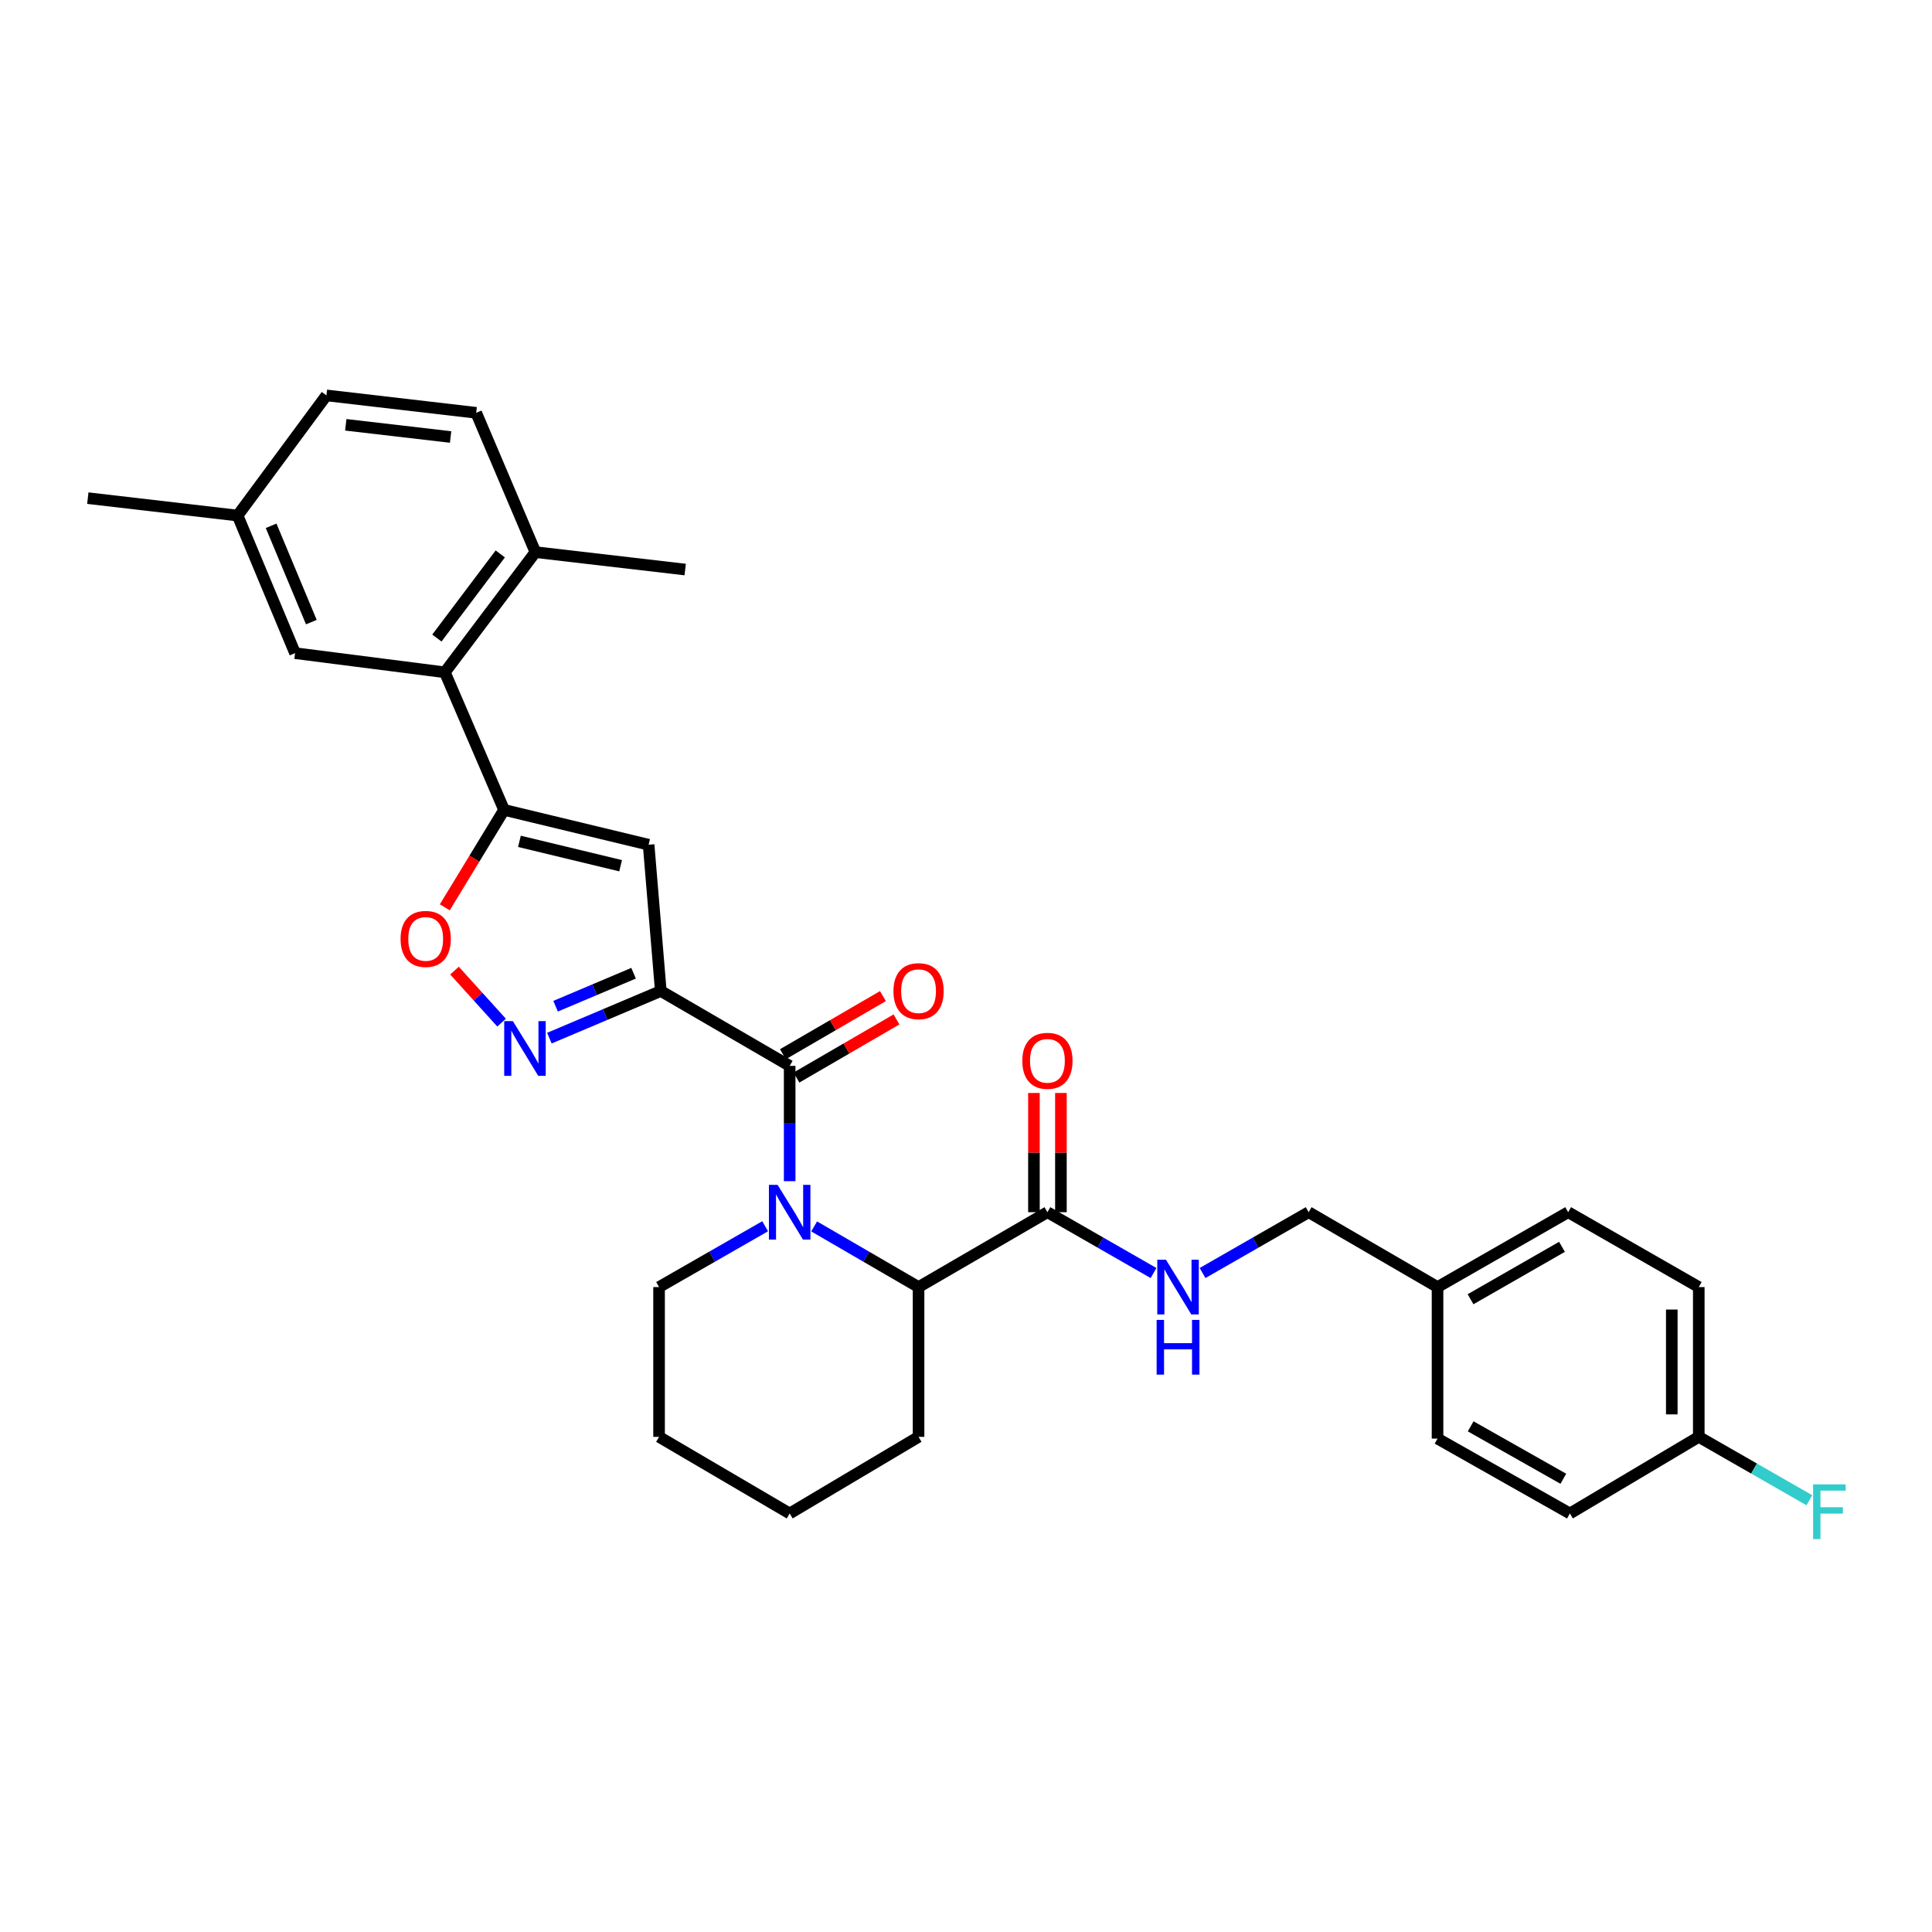 <?xml version='1.0' encoding='iso-8859-1'?>
<svg version='1.1' baseProfile='full'
              xmlns='http://www.w3.org/2000/svg'
                      xmlns:rdkit='http://www.rdkit.org/xml'
                      xmlns:xlink='http://www.w3.org/1999/xlink'
                  xml:space='preserve'
width='1000px' height='1000px' viewBox='0 0 1000 1000'>
<!-- END OF HEADER -->
<rect style='opacity:1.0;fill:#FFFFFF;stroke:none' width='1000' height='1000' x='0' y='0'> </rect>
<path class='bond-0' d='M 542.147,627.429 L 569.605,643.171' style='fill:none;fill-rule:evenodd;stroke:#000000;stroke-width:6px;stroke-linecap:butt;stroke-linejoin:miter;stroke-opacity:1' />
<path class='bond-0' d='M 569.605,643.171 L 597.062,658.914' style='fill:none;fill-rule:evenodd;stroke:#0000FF;stroke-width:6px;stroke-linecap:butt;stroke-linejoin:miter;stroke-opacity:1' />
<path class='bond-1' d='M 549.129,627.429 L 549.129,596.576' style='fill:none;fill-rule:evenodd;stroke:#000000;stroke-width:6px;stroke-linecap:butt;stroke-linejoin:miter;stroke-opacity:1' />
<path class='bond-1' d='M 549.129,596.576 L 549.129,565.724' style='fill:none;fill-rule:evenodd;stroke:#FF0000;stroke-width:6px;stroke-linecap:butt;stroke-linejoin:miter;stroke-opacity:1' />
<path class='bond-1' d='M 535.165,627.429 L 535.165,596.576' style='fill:none;fill-rule:evenodd;stroke:#000000;stroke-width:6px;stroke-linecap:butt;stroke-linejoin:miter;stroke-opacity:1' />
<path class='bond-1' d='M 535.165,596.576 L 535.165,565.724' style='fill:none;fill-rule:evenodd;stroke:#FF0000;stroke-width:6px;stroke-linecap:butt;stroke-linejoin:miter;stroke-opacity:1' />
<path class='bond-2' d='M 542.147,627.429 L 475.444,666.188' style='fill:none;fill-rule:evenodd;stroke:#000000;stroke-width:6px;stroke-linecap:butt;stroke-linejoin:miter;stroke-opacity:1' />
<path class='bond-3' d='M 622.439,658.914 L 649.9,643.172' style='fill:none;fill-rule:evenodd;stroke:#0000FF;stroke-width:6px;stroke-linecap:butt;stroke-linejoin:miter;stroke-opacity:1' />
<path class='bond-3' d='M 649.9,643.172 L 677.362,627.429' style='fill:none;fill-rule:evenodd;stroke:#000000;stroke-width:6px;stroke-linecap:butt;stroke-linejoin:miter;stroke-opacity:1' />
<path class='bond-4' d='M 879.28,666.188 L 879.28,743.714' style='fill:none;fill-rule:evenodd;stroke:#000000;stroke-width:6px;stroke-linecap:butt;stroke-linejoin:miter;stroke-opacity:1' />
<path class='bond-4' d='M 865.316,677.817 L 865.316,732.085' style='fill:none;fill-rule:evenodd;stroke:#000000;stroke-width:6px;stroke-linecap:butt;stroke-linejoin:miter;stroke-opacity:1' />
<path class='bond-5' d='M 879.28,666.188 L 811.677,627.429' style='fill:none;fill-rule:evenodd;stroke:#000000;stroke-width:6px;stroke-linecap:butt;stroke-linejoin:miter;stroke-opacity:1' />
<path class='bond-6' d='M 879.28,743.714 L 812.577,783.373' style='fill:none;fill-rule:evenodd;stroke:#000000;stroke-width:6px;stroke-linecap:butt;stroke-linejoin:miter;stroke-opacity:1' />
<path class='bond-7' d='M 879.28,743.714 L 907.902,760.122' style='fill:none;fill-rule:evenodd;stroke:#000000;stroke-width:6px;stroke-linecap:butt;stroke-linejoin:miter;stroke-opacity:1' />
<path class='bond-7' d='M 907.902,760.122 L 936.523,776.529' style='fill:none;fill-rule:evenodd;stroke:#33CCCC;stroke-width:6px;stroke-linecap:butt;stroke-linejoin:miter;stroke-opacity:1' />
<path class='bond-8' d='M 412.24,557.74 L 438.131,542.697' style='fill:none;fill-rule:evenodd;stroke:#000000;stroke-width:6px;stroke-linecap:butt;stroke-linejoin:miter;stroke-opacity:1' />
<path class='bond-8' d='M 438.131,542.697 L 464.022,527.655' style='fill:none;fill-rule:evenodd;stroke:#FF0000;stroke-width:6px;stroke-linecap:butt;stroke-linejoin:miter;stroke-opacity:1' />
<path class='bond-8' d='M 405.225,545.666 L 431.116,530.623' style='fill:none;fill-rule:evenodd;stroke:#000000;stroke-width:6px;stroke-linecap:butt;stroke-linejoin:miter;stroke-opacity:1' />
<path class='bond-8' d='M 431.116,530.623 L 457.007,515.58' style='fill:none;fill-rule:evenodd;stroke:#FF0000;stroke-width:6px;stroke-linecap:butt;stroke-linejoin:miter;stroke-opacity:1' />
<path class='bond-9' d='M 408.732,551.703 L 408.732,581.539' style='fill:none;fill-rule:evenodd;stroke:#000000;stroke-width:6px;stroke-linecap:butt;stroke-linejoin:miter;stroke-opacity:1' />
<path class='bond-9' d='M 408.732,581.539 L 408.732,611.376' style='fill:none;fill-rule:evenodd;stroke:#0000FF;stroke-width:6px;stroke-linecap:butt;stroke-linejoin:miter;stroke-opacity:1' />
<path class='bond-10' d='M 408.732,551.703 L 342.029,512.944' style='fill:none;fill-rule:evenodd;stroke:#000000;stroke-width:6px;stroke-linecap:butt;stroke-linejoin:miter;stroke-opacity:1' />
<path class='bond-11' d='M 421.401,634.79 L 448.422,650.489' style='fill:none;fill-rule:evenodd;stroke:#0000FF;stroke-width:6px;stroke-linecap:butt;stroke-linejoin:miter;stroke-opacity:1' />
<path class='bond-11' d='M 448.422,650.489 L 475.444,666.188' style='fill:none;fill-rule:evenodd;stroke:#000000;stroke-width:6px;stroke-linecap:butt;stroke-linejoin:miter;stroke-opacity:1' />
<path class='bond-12' d='M 396.044,634.703 L 368.586,650.446' style='fill:none;fill-rule:evenodd;stroke:#0000FF;stroke-width:6px;stroke-linecap:butt;stroke-linejoin:miter;stroke-opacity:1' />
<path class='bond-12' d='M 368.586,650.446 L 341.129,666.188' style='fill:none;fill-rule:evenodd;stroke:#000000;stroke-width:6px;stroke-linecap:butt;stroke-linejoin:miter;stroke-opacity:1' />
<path class='bond-13' d='M 475.444,666.188 L 475.444,743.714' style='fill:none;fill-rule:evenodd;stroke:#000000;stroke-width:6px;stroke-linecap:butt;stroke-linejoin:miter;stroke-opacity:1' />
<path class='bond-14' d='M 230.232,469.627 L 245.567,444.411' style='fill:none;fill-rule:evenodd;stroke:#FF0000;stroke-width:6px;stroke-linecap:butt;stroke-linejoin:miter;stroke-opacity:1' />
<path class='bond-14' d='M 245.567,444.411 L 260.903,419.196' style='fill:none;fill-rule:evenodd;stroke:#000000;stroke-width:6px;stroke-linecap:butt;stroke-linejoin:miter;stroke-opacity:1' />
<path class='bond-15' d='M 235.251,502.383 L 247.435,515.85' style='fill:none;fill-rule:evenodd;stroke:#FF0000;stroke-width:6px;stroke-linecap:butt;stroke-linejoin:miter;stroke-opacity:1' />
<path class='bond-15' d='M 247.435,515.85 L 259.619,529.316' style='fill:none;fill-rule:evenodd;stroke:#0000FF;stroke-width:6px;stroke-linecap:butt;stroke-linejoin:miter;stroke-opacity:1' />
<path class='bond-16' d='M 260.903,419.196 L 335.721,437.225' style='fill:none;fill-rule:evenodd;stroke:#000000;stroke-width:6px;stroke-linecap:butt;stroke-linejoin:miter;stroke-opacity:1' />
<path class='bond-16' d='M 268.854,435.476 L 321.227,448.097' style='fill:none;fill-rule:evenodd;stroke:#000000;stroke-width:6px;stroke-linecap:butt;stroke-linejoin:miter;stroke-opacity:1' />
<path class='bond-17' d='M 260.903,419.196 L 230.251,347.985' style='fill:none;fill-rule:evenodd;stroke:#000000;stroke-width:6px;stroke-linecap:butt;stroke-linejoin:miter;stroke-opacity:1' />
<path class='bond-18' d='M 335.721,437.225 L 342.029,512.944' style='fill:none;fill-rule:evenodd;stroke:#000000;stroke-width:6px;stroke-linecap:butt;stroke-linejoin:miter;stroke-opacity:1' />
<path class='bond-19' d='M 342.029,512.944 L 313.197,525.14' style='fill:none;fill-rule:evenodd;stroke:#000000;stroke-width:6px;stroke-linecap:butt;stroke-linejoin:miter;stroke-opacity:1' />
<path class='bond-19' d='M 313.197,525.14 L 284.366,537.337' style='fill:none;fill-rule:evenodd;stroke:#0000FF;stroke-width:6px;stroke-linecap:butt;stroke-linejoin:miter;stroke-opacity:1' />
<path class='bond-19' d='M 327.939,503.742 L 307.757,512.279' style='fill:none;fill-rule:evenodd;stroke:#000000;stroke-width:6px;stroke-linecap:butt;stroke-linejoin:miter;stroke-opacity:1' />
<path class='bond-19' d='M 307.757,512.279 L 287.575,520.817' style='fill:none;fill-rule:evenodd;stroke:#0000FF;stroke-width:6px;stroke-linecap:butt;stroke-linejoin:miter;stroke-opacity:1' />
<path class='bond-20' d='M 246.473,213.67 L 168.955,204.655' style='fill:none;fill-rule:evenodd;stroke:#000000;stroke-width:6px;stroke-linecap:butt;stroke-linejoin:miter;stroke-opacity:1' />
<path class='bond-20' d='M 233.232,226.189 L 178.969,219.878' style='fill:none;fill-rule:evenodd;stroke:#000000;stroke-width:6px;stroke-linecap:butt;stroke-linejoin:miter;stroke-opacity:1' />
<path class='bond-21' d='M 246.473,213.67 L 277.125,285.781' style='fill:none;fill-rule:evenodd;stroke:#000000;stroke-width:6px;stroke-linecap:butt;stroke-linejoin:miter;stroke-opacity:1' />
<path class='bond-22' d='M 277.125,285.781 L 230.251,347.985' style='fill:none;fill-rule:evenodd;stroke:#000000;stroke-width:6px;stroke-linecap:butt;stroke-linejoin:miter;stroke-opacity:1' />
<path class='bond-22' d='M 258.941,286.707 L 226.129,330.25' style='fill:none;fill-rule:evenodd;stroke:#000000;stroke-width:6px;stroke-linecap:butt;stroke-linejoin:miter;stroke-opacity:1' />
<path class='bond-23' d='M 277.125,285.781 L 354.651,294.796' style='fill:none;fill-rule:evenodd;stroke:#000000;stroke-width:6px;stroke-linecap:butt;stroke-linejoin:miter;stroke-opacity:1' />
<path class='bond-24' d='M 230.251,347.985 L 152.725,338.07' style='fill:none;fill-rule:evenodd;stroke:#000000;stroke-width:6px;stroke-linecap:butt;stroke-linejoin:miter;stroke-opacity:1' />
<path class='bond-25' d='M 152.725,338.07 L 122.981,266.851' style='fill:none;fill-rule:evenodd;stroke:#000000;stroke-width:6px;stroke-linecap:butt;stroke-linejoin:miter;stroke-opacity:1' />
<path class='bond-25' d='M 161.149,322.005 L 140.328,272.152' style='fill:none;fill-rule:evenodd;stroke:#000000;stroke-width:6px;stroke-linecap:butt;stroke-linejoin:miter;stroke-opacity:1' />
<path class='bond-26' d='M 168.955,204.655 L 122.981,266.851' style='fill:none;fill-rule:evenodd;stroke:#000000;stroke-width:6px;stroke-linecap:butt;stroke-linejoin:miter;stroke-opacity:1' />
<path class='bond-27' d='M 122.981,266.851 L 45.455,257.836' style='fill:none;fill-rule:evenodd;stroke:#000000;stroke-width:6px;stroke-linecap:butt;stroke-linejoin:miter;stroke-opacity:1' />
<path class='bond-28' d='M 341.129,666.188 L 341.129,743.714' style='fill:none;fill-rule:evenodd;stroke:#000000;stroke-width:6px;stroke-linecap:butt;stroke-linejoin:miter;stroke-opacity:1' />
<path class='bond-29' d='M 475.444,743.714 L 408.732,783.373' style='fill:none;fill-rule:evenodd;stroke:#000000;stroke-width:6px;stroke-linecap:butt;stroke-linejoin:miter;stroke-opacity:1' />
<path class='bond-30' d='M 341.129,743.714 L 408.732,783.373' style='fill:none;fill-rule:evenodd;stroke:#000000;stroke-width:6px;stroke-linecap:butt;stroke-linejoin:miter;stroke-opacity:1' />
<path class='bond-31' d='M 812.577,783.373 L 744.065,744.614' style='fill:none;fill-rule:evenodd;stroke:#000000;stroke-width:6px;stroke-linecap:butt;stroke-linejoin:miter;stroke-opacity:1' />
<path class='bond-31' d='M 809.176,765.405 L 761.218,738.274' style='fill:none;fill-rule:evenodd;stroke:#000000;stroke-width:6px;stroke-linecap:butt;stroke-linejoin:miter;stroke-opacity:1' />
<path class='bond-32' d='M 744.065,744.614 L 744.065,666.188' style='fill:none;fill-rule:evenodd;stroke:#000000;stroke-width:6px;stroke-linecap:butt;stroke-linejoin:miter;stroke-opacity:1' />
<path class='bond-33' d='M 744.065,666.188 L 811.677,627.429' style='fill:none;fill-rule:evenodd;stroke:#000000;stroke-width:6px;stroke-linecap:butt;stroke-linejoin:miter;stroke-opacity:1' />
<path class='bond-33' d='M 761.152,672.489 L 808.48,645.358' style='fill:none;fill-rule:evenodd;stroke:#000000;stroke-width:6px;stroke-linecap:butt;stroke-linejoin:miter;stroke-opacity:1' />
<path class='bond-34' d='M 744.065,666.188 L 677.362,627.429' style='fill:none;fill-rule:evenodd;stroke:#000000;stroke-width:6px;stroke-linecap:butt;stroke-linejoin:miter;stroke-opacity:1' />
<path  class='atom-1' d='M 603.491 652.028
L 612.771 667.028
Q 613.691 668.508, 615.171 671.188
Q 616.651 673.868, 616.731 674.028
L 616.731 652.028
L 620.491 652.028
L 620.491 680.348
L 616.611 680.348
L 606.651 663.948
Q 605.491 662.028, 604.251 659.828
Q 603.051 657.628, 602.691 656.948
L 602.691 680.348
L 599.011 680.348
L 599.011 652.028
L 603.491 652.028
' fill='#0000FF'/>
<path  class='atom-1' d='M 598.671 683.18
L 602.511 683.18
L 602.511 695.22
L 616.991 695.22
L 616.991 683.18
L 620.831 683.18
L 620.831 711.5
L 616.991 711.5
L 616.991 698.42
L 602.511 698.42
L 602.511 711.5
L 598.671 711.5
L 598.671 683.18
' fill='#0000FF'/>
<path  class='atom-2' d='M 529.147 549.083
Q 529.147 542.283, 532.507 538.483
Q 535.867 534.683, 542.147 534.683
Q 548.427 534.683, 551.787 538.483
Q 555.147 542.283, 555.147 549.083
Q 555.147 555.963, 551.747 559.883
Q 548.347 563.763, 542.147 563.763
Q 535.907 563.763, 532.507 559.883
Q 529.147 556.003, 529.147 549.083
M 542.147 560.563
Q 546.467 560.563, 548.787 557.683
Q 551.147 554.763, 551.147 549.083
Q 551.147 543.523, 548.787 540.723
Q 546.467 537.883, 542.147 537.883
Q 537.827 537.883, 535.467 540.683
Q 533.147 543.483, 533.147 549.083
Q 533.147 554.803, 535.467 557.683
Q 537.827 560.563, 542.147 560.563
' fill='#FF0000'/>
<path  class='atom-6' d='M 462.444 513.024
Q 462.444 506.224, 465.804 502.424
Q 469.164 498.624, 475.444 498.624
Q 481.724 498.624, 485.084 502.424
Q 488.444 506.224, 488.444 513.024
Q 488.444 519.904, 485.044 523.824
Q 481.644 527.704, 475.444 527.704
Q 469.204 527.704, 465.804 523.824
Q 462.444 519.944, 462.444 513.024
M 475.444 524.504
Q 479.764 524.504, 482.084 521.624
Q 484.444 518.704, 484.444 513.024
Q 484.444 507.464, 482.084 504.664
Q 479.764 501.824, 475.444 501.824
Q 471.124 501.824, 468.764 504.624
Q 466.444 507.424, 466.444 513.024
Q 466.444 518.744, 468.764 521.624
Q 471.124 524.504, 475.444 524.504
' fill='#FF0000'/>
<path  class='atom-7' d='M 402.472 613.269
L 411.752 628.269
Q 412.672 629.749, 414.152 632.429
Q 415.632 635.109, 415.712 635.269
L 415.712 613.269
L 419.472 613.269
L 419.472 641.589
L 415.592 641.589
L 405.632 625.189
Q 404.472 623.269, 403.232 621.069
Q 402.032 618.869, 401.672 618.189
L 401.672 641.589
L 397.992 641.589
L 397.992 613.269
L 402.472 613.269
' fill='#0000FF'/>
<path  class='atom-9' d='M 207.336 485.979
Q 207.336 479.179, 210.696 475.379
Q 214.056 471.579, 220.336 471.579
Q 226.616 471.579, 229.976 475.379
Q 233.336 479.179, 233.336 485.979
Q 233.336 492.859, 229.936 496.779
Q 226.536 500.659, 220.336 500.659
Q 214.096 500.659, 210.696 496.779
Q 207.336 492.899, 207.336 485.979
M 220.336 497.459
Q 224.656 497.459, 226.976 494.579
Q 229.336 491.659, 229.336 485.979
Q 229.336 480.419, 226.976 477.619
Q 224.656 474.779, 220.336 474.779
Q 216.016 474.779, 213.656 477.579
Q 211.336 480.379, 211.336 485.979
Q 211.336 491.699, 213.656 494.579
Q 216.016 497.459, 220.336 497.459
' fill='#FF0000'/>
<path  class='atom-13' d='M 265.458 528.528
L 274.738 543.528
Q 275.658 545.008, 277.138 547.688
Q 278.618 550.368, 278.698 550.528
L 278.698 528.528
L 282.458 528.528
L 282.458 556.848
L 278.578 556.848
L 268.618 540.448
Q 267.458 538.528, 266.218 536.328
Q 265.018 534.128, 264.658 533.448
L 264.658 556.848
L 260.978 556.848
L 260.978 528.528
L 265.458 528.528
' fill='#0000FF'/>
<path  class='atom-31' d='M 938.471 768.313
L 955.311 768.313
L 955.311 771.553
L 942.271 771.553
L 942.271 780.153
L 953.871 780.153
L 953.871 783.433
L 942.271 783.433
L 942.271 796.633
L 938.471 796.633
L 938.471 768.313
' fill='#33CCCC'/>
</svg>

